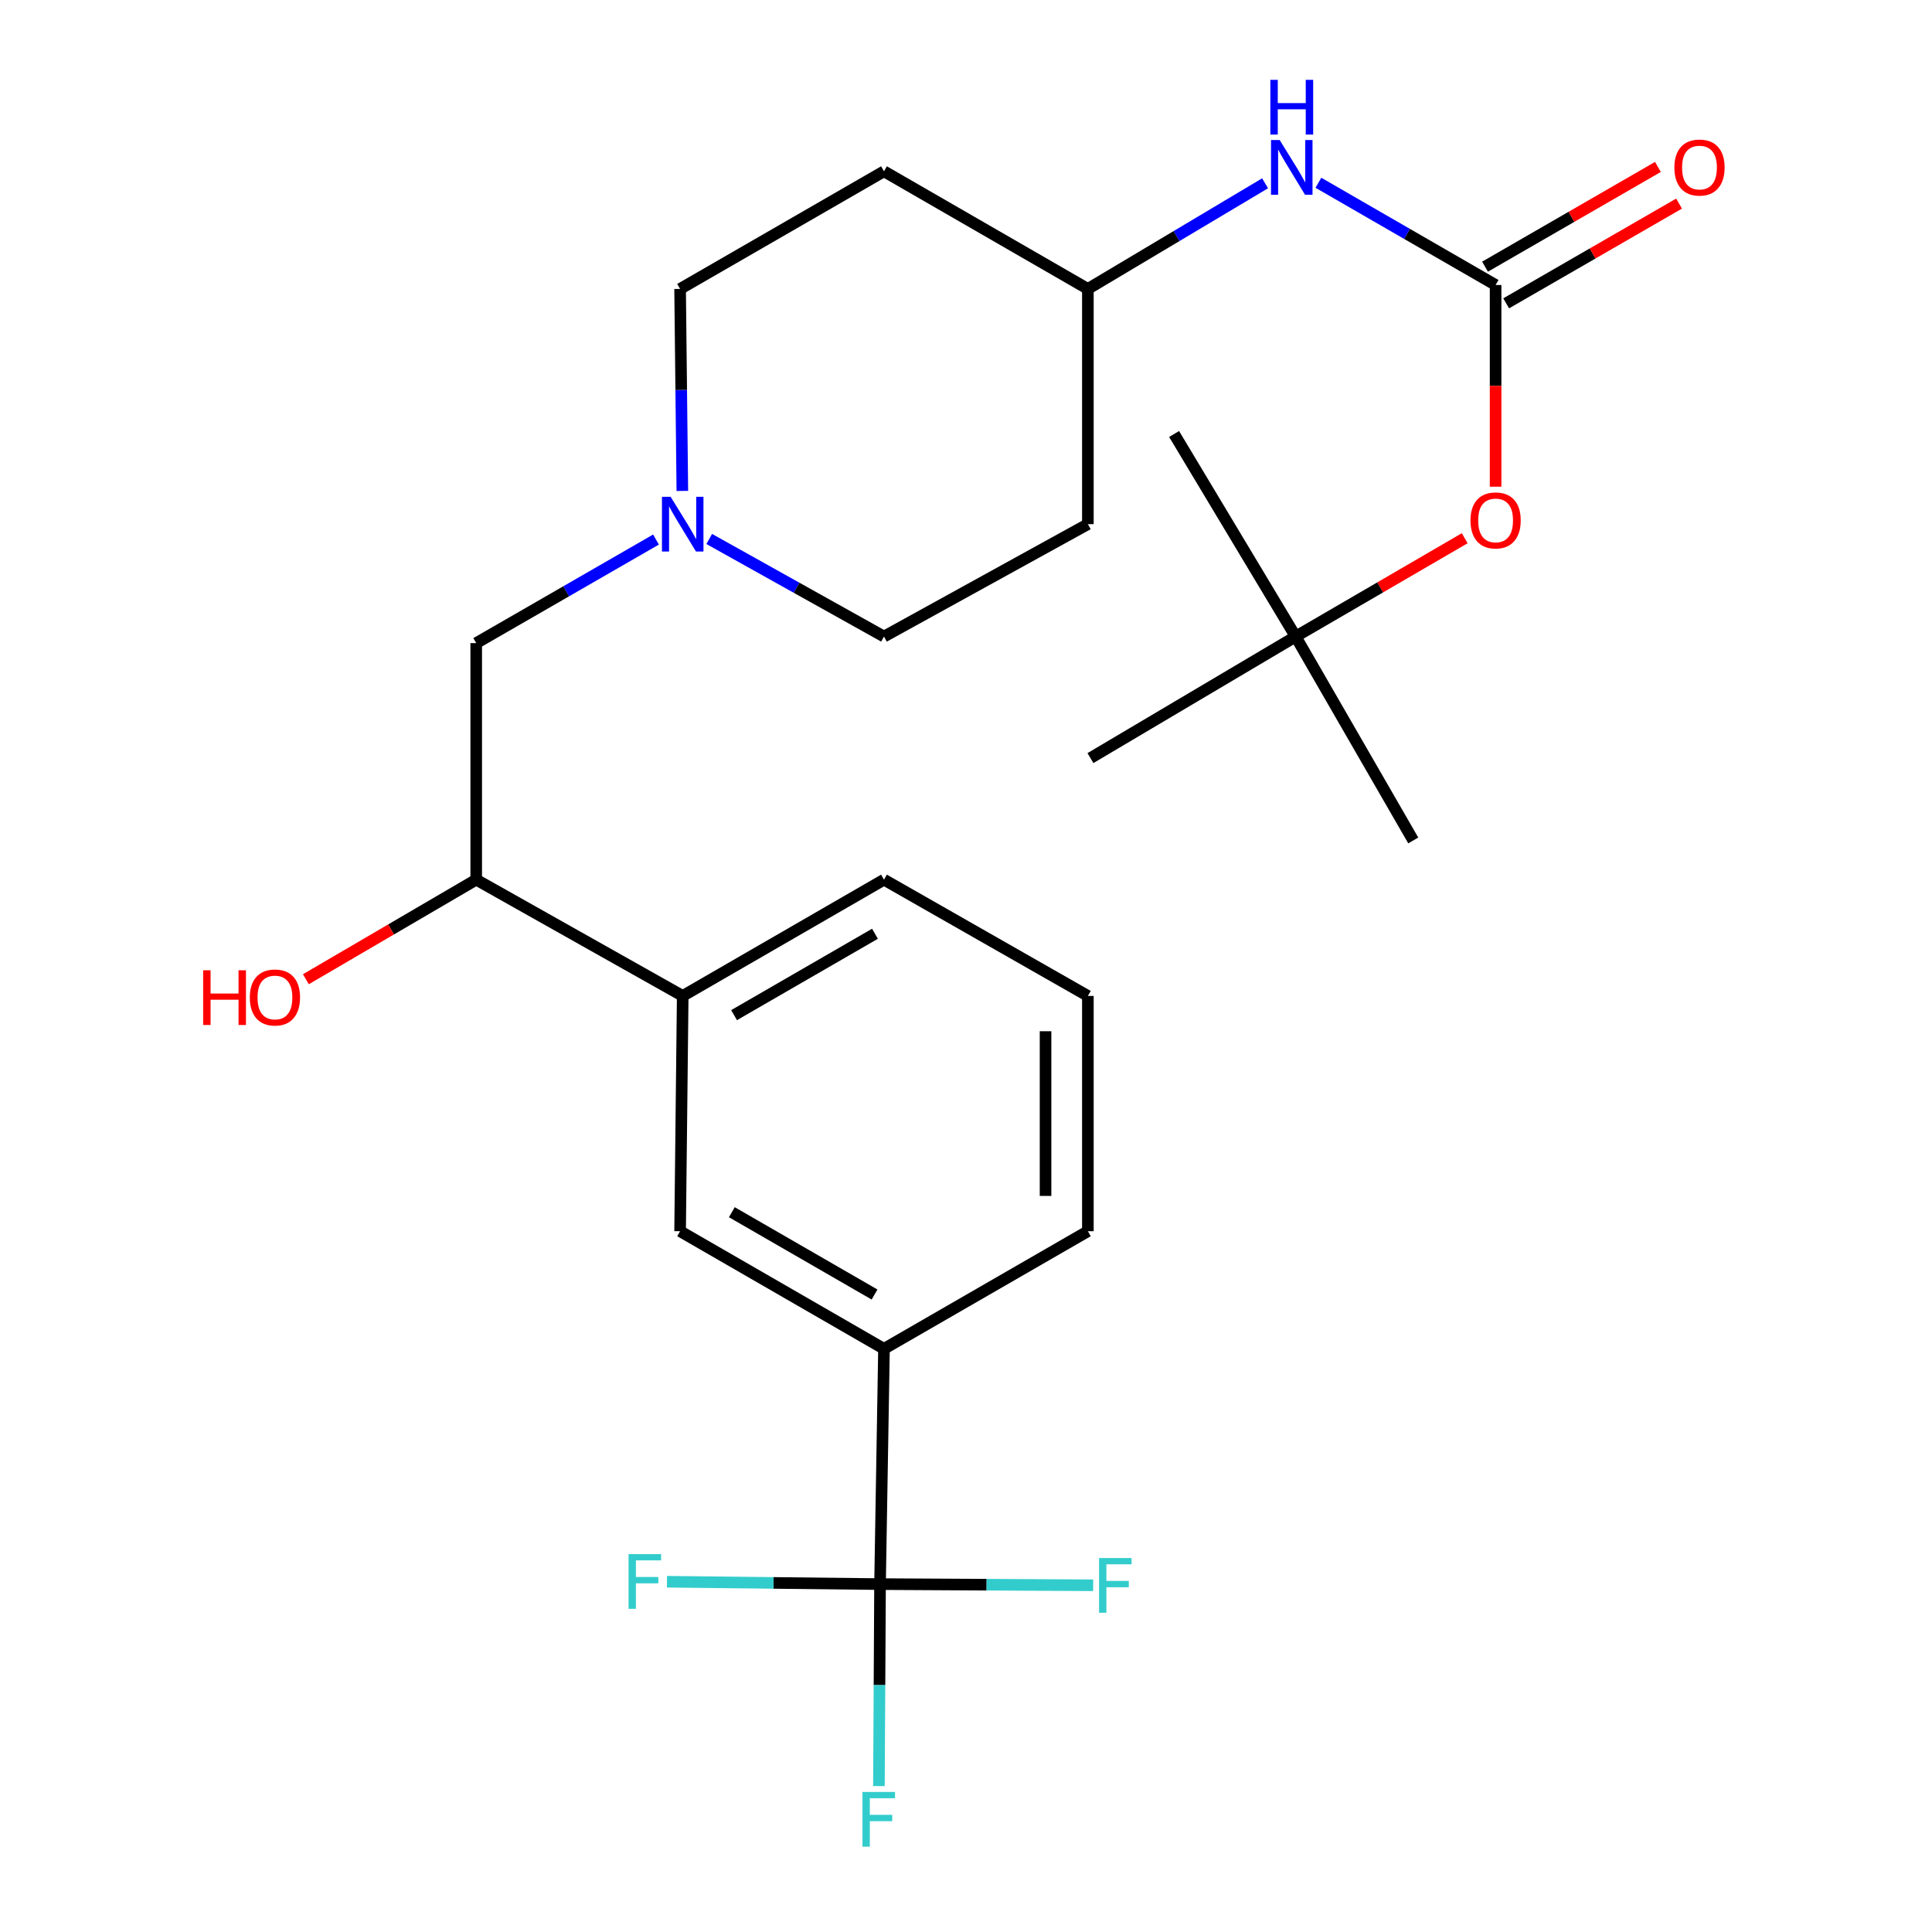 <?xml version='1.0' encoding='iso-8859-1'?>
<svg version='1.1' baseProfile='full'
              xmlns='http://www.w3.org/2000/svg'
                      xmlns:rdkit='http://www.rdkit.org/xml'
                      xmlns:xlink='http://www.w3.org/1999/xlink'
                  xml:space='preserve'
width='1000px' height='1000px' viewBox='0 0 1000 1000'>
<!-- END OF HEADER -->
<rect style='opacity:1.0;fill:#FFFFFF;stroke:none' width='1000' height='1000' x='0' y='0'> </rect>
<path class='bond-2' d='M 455.506,819.932 L 457.551,698.153' style='fill:none;fill-rule:evenodd;stroke:#000000;stroke-width:6px;stroke-linecap:butt;stroke-linejoin:miter;stroke-opacity:1' />
<path class='bond-11' d='M 455.506,819.932 L 400.366,819.315' style='fill:none;fill-rule:evenodd;stroke:#000000;stroke-width:6px;stroke-linecap:butt;stroke-linejoin:miter;stroke-opacity:1' />
<path class='bond-11' d='M 400.366,819.315 L 345.227,818.698' style='fill:none;fill-rule:evenodd;stroke:#33CCCC;stroke-width:6px;stroke-linecap:butt;stroke-linejoin:miter;stroke-opacity:1' />
<path class='bond-12' d='M 455.506,819.932 L 455.218,872.202' style='fill:none;fill-rule:evenodd;stroke:#000000;stroke-width:6px;stroke-linecap:butt;stroke-linejoin:miter;stroke-opacity:1' />
<path class='bond-12' d='M 455.218,872.202 L 454.931,924.472' style='fill:none;fill-rule:evenodd;stroke:#33CCCC;stroke-width:6px;stroke-linecap:butt;stroke-linejoin:miter;stroke-opacity:1' />
<path class='bond-13' d='M 455.506,819.932 L 510.663,820.236' style='fill:none;fill-rule:evenodd;stroke:#000000;stroke-width:6px;stroke-linecap:butt;stroke-linejoin:miter;stroke-opacity:1' />
<path class='bond-13' d='M 510.663,820.236 L 565.821,820.539' style='fill:none;fill-rule:evenodd;stroke:#33CCCC;stroke-width:6px;stroke-linecap:butt;stroke-linejoin:miter;stroke-opacity:1' />
<path class='bond-0' d='M 774.121,147.517 L 728.26,121.055' style='fill:none;fill-rule:evenodd;stroke:#000000;stroke-width:6px;stroke-linecap:butt;stroke-linejoin:miter;stroke-opacity:1' />
<path class='bond-0' d='M 728.26,121.055 L 682.399,94.593' style='fill:none;fill-rule:evenodd;stroke:#0000FF;stroke-width:6px;stroke-linecap:butt;stroke-linejoin:miter;stroke-opacity:1' />
<path class='bond-6' d='M 774.121,147.517 L 774.121,199.718' style='fill:none;fill-rule:evenodd;stroke:#000000;stroke-width:6px;stroke-linecap:butt;stroke-linejoin:miter;stroke-opacity:1' />
<path class='bond-6' d='M 774.121,199.718 L 774.121,251.92' style='fill:none;fill-rule:evenodd;stroke:#FF0000;stroke-width:6px;stroke-linecap:butt;stroke-linejoin:miter;stroke-opacity:1' />
<path class='bond-9' d='M 779.594,157.005 L 824.337,131.194' style='fill:none;fill-rule:evenodd;stroke:#000000;stroke-width:6px;stroke-linecap:butt;stroke-linejoin:miter;stroke-opacity:1' />
<path class='bond-9' d='M 824.337,131.194 L 869.08,105.383' style='fill:none;fill-rule:evenodd;stroke:#FF0000;stroke-width:6px;stroke-linecap:butt;stroke-linejoin:miter;stroke-opacity:1' />
<path class='bond-9' d='M 768.648,138.029 L 813.391,112.218' style='fill:none;fill-rule:evenodd;stroke:#000000;stroke-width:6px;stroke-linecap:butt;stroke-linejoin:miter;stroke-opacity:1' />
<path class='bond-9' d='M 813.391,112.218 L 858.134,86.407' style='fill:none;fill-rule:evenodd;stroke:#FF0000;stroke-width:6px;stroke-linecap:butt;stroke-linejoin:miter;stroke-opacity:1' />
<path class='bond-1' d='M 339.546,279.268 L 293.017,306.072' style='fill:none;fill-rule:evenodd;stroke:#0000FF;stroke-width:6px;stroke-linecap:butt;stroke-linejoin:miter;stroke-opacity:1' />
<path class='bond-1' d='M 293.017,306.072 L 246.487,332.876' style='fill:none;fill-rule:evenodd;stroke:#000000;stroke-width:6px;stroke-linecap:butt;stroke-linejoin:miter;stroke-opacity:1' />
<path class='bond-17' d='M 367.093,278.967 L 412.322,304.224' style='fill:none;fill-rule:evenodd;stroke:#0000FF;stroke-width:6px;stroke-linecap:butt;stroke-linejoin:miter;stroke-opacity:1' />
<path class='bond-17' d='M 412.322,304.224 L 457.551,329.48' style='fill:none;fill-rule:evenodd;stroke:#000000;stroke-width:6px;stroke-linecap:butt;stroke-linejoin:miter;stroke-opacity:1' />
<path class='bond-18' d='M 353.179,254.1 L 352.599,201.825' style='fill:none;fill-rule:evenodd;stroke:#0000FF;stroke-width:6px;stroke-linecap:butt;stroke-linejoin:miter;stroke-opacity:1' />
<path class='bond-18' d='M 352.599,201.825 L 352.019,149.549' style='fill:none;fill-rule:evenodd;stroke:#000000;stroke-width:6px;stroke-linecap:butt;stroke-linejoin:miter;stroke-opacity:1' />
<path class='bond-3' d='M 457.551,698.153 L 352.019,637.275' style='fill:none;fill-rule:evenodd;stroke:#000000;stroke-width:6px;stroke-linecap:butt;stroke-linejoin:miter;stroke-opacity:1' />
<path class='bond-3' d='M 452.667,670.045 L 378.795,627.431' style='fill:none;fill-rule:evenodd;stroke:#000000;stroke-width:6px;stroke-linecap:butt;stroke-linejoin:miter;stroke-opacity:1' />
<path class='bond-20' d='M 457.551,698.153 L 563.082,637.275' style='fill:none;fill-rule:evenodd;stroke:#000000;stroke-width:6px;stroke-linecap:butt;stroke-linejoin:miter;stroke-opacity:1' />
<path class='bond-5' d='M 352.019,637.275 L 353.37,515.496' style='fill:none;fill-rule:evenodd;stroke:#000000;stroke-width:6px;stroke-linecap:butt;stroke-linejoin:miter;stroke-opacity:1' />
<path class='bond-4' d='M 654.802,94.873 L 608.942,122.211' style='fill:none;fill-rule:evenodd;stroke:#0000FF;stroke-width:6px;stroke-linecap:butt;stroke-linejoin:miter;stroke-opacity:1' />
<path class='bond-4' d='M 608.942,122.211 L 563.082,149.549' style='fill:none;fill-rule:evenodd;stroke:#000000;stroke-width:6px;stroke-linecap:butt;stroke-linejoin:miter;stroke-opacity:1' />
<path class='bond-8' d='M 353.37,515.496 L 246.487,455.312' style='fill:none;fill-rule:evenodd;stroke:#000000;stroke-width:6px;stroke-linecap:butt;stroke-linejoin:miter;stroke-opacity:1' />
<path class='bond-26' d='M 353.37,515.496 L 457.551,455.312' style='fill:none;fill-rule:evenodd;stroke:#000000;stroke-width:6px;stroke-linecap:butt;stroke-linejoin:miter;stroke-opacity:1' />
<path class='bond-26' d='M 379.955,525.438 L 452.882,483.309' style='fill:none;fill-rule:evenodd;stroke:#000000;stroke-width:6px;stroke-linecap:butt;stroke-linejoin:miter;stroke-opacity:1' />
<path class='bond-10' d='M 758.128,278.586 L 714.375,304.033' style='fill:none;fill-rule:evenodd;stroke:#FF0000;stroke-width:6px;stroke-linecap:butt;stroke-linejoin:miter;stroke-opacity:1' />
<path class='bond-10' d='M 714.375,304.033 L 670.622,329.48' style='fill:none;fill-rule:evenodd;stroke:#000000;stroke-width:6px;stroke-linecap:butt;stroke-linejoin:miter;stroke-opacity:1' />
<path class='bond-7' d='M 246.487,332.876 L 246.487,455.312' style='fill:none;fill-rule:evenodd;stroke:#000000;stroke-width:6px;stroke-linecap:butt;stroke-linejoin:miter;stroke-opacity:1' />
<path class='bond-19' d='M 246.487,455.312 L 202.405,481.082' style='fill:none;fill-rule:evenodd;stroke:#000000;stroke-width:6px;stroke-linecap:butt;stroke-linejoin:miter;stroke-opacity:1' />
<path class='bond-19' d='M 202.405,481.082 L 158.324,506.851' style='fill:none;fill-rule:evenodd;stroke:#FF0000;stroke-width:6px;stroke-linecap:butt;stroke-linejoin:miter;stroke-opacity:1' />
<path class='bond-23' d='M 670.622,329.48 L 731.499,435.012' style='fill:none;fill-rule:evenodd;stroke:#000000;stroke-width:6px;stroke-linecap:butt;stroke-linejoin:miter;stroke-opacity:1' />
<path class='bond-24' d='M 670.622,329.48 L 607.712,224.63' style='fill:none;fill-rule:evenodd;stroke:#000000;stroke-width:6px;stroke-linecap:butt;stroke-linejoin:miter;stroke-opacity:1' />
<path class='bond-25' d='M 670.622,329.48 L 564.409,392.39' style='fill:none;fill-rule:evenodd;stroke:#000000;stroke-width:6px;stroke-linecap:butt;stroke-linejoin:miter;stroke-opacity:1' />
<path class='bond-14' d='M 563.082,271.304 L 457.551,329.48' style='fill:none;fill-rule:evenodd;stroke:#000000;stroke-width:6px;stroke-linecap:butt;stroke-linejoin:miter;stroke-opacity:1' />
<path class='bond-27' d='M 563.082,271.304 L 563.082,149.549' style='fill:none;fill-rule:evenodd;stroke:#000000;stroke-width:6px;stroke-linecap:butt;stroke-linejoin:miter;stroke-opacity:1' />
<path class='bond-15' d='M 457.551,88.672 L 352.019,149.549' style='fill:none;fill-rule:evenodd;stroke:#000000;stroke-width:6px;stroke-linecap:butt;stroke-linejoin:miter;stroke-opacity:1' />
<path class='bond-16' d='M 457.551,88.672 L 563.082,149.549' style='fill:none;fill-rule:evenodd;stroke:#000000;stroke-width:6px;stroke-linecap:butt;stroke-linejoin:miter;stroke-opacity:1' />
<path class='bond-22' d='M 563.082,637.275 L 563.082,515.496' style='fill:none;fill-rule:evenodd;stroke:#000000;stroke-width:6px;stroke-linecap:butt;stroke-linejoin:miter;stroke-opacity:1' />
<path class='bond-22' d='M 541.175,619.008 L 541.175,533.763' style='fill:none;fill-rule:evenodd;stroke:#000000;stroke-width:6px;stroke-linecap:butt;stroke-linejoin:miter;stroke-opacity:1' />
<path class='bond-21' d='M 457.551,455.312 L 563.082,515.496' style='fill:none;fill-rule:evenodd;stroke:#000000;stroke-width:6px;stroke-linecap:butt;stroke-linejoin:miter;stroke-opacity:1' />
<path  class='atom-2' d='M 347.11 257.144
L 356.39 272.144
Q 357.31 273.624, 358.79 276.304
Q 360.27 278.984, 360.35 279.144
L 360.35 257.144
L 364.11 257.144
L 364.11 285.464
L 360.23 285.464
L 350.27 269.064
Q 349.11 267.144, 347.87 264.944
Q 346.67 262.744, 346.31 262.064
L 346.31 285.464
L 342.63 285.464
L 342.63 257.144
L 347.11 257.144
' fill='#0000FF'/>
<path  class='atom-5' d='M 662.354 72.479
L 671.634 87.479
Q 672.554 88.959, 674.034 91.639
Q 675.514 94.319, 675.594 94.479
L 675.594 72.479
L 679.354 72.479
L 679.354 100.799
L 675.474 100.799
L 665.514 84.399
Q 664.354 82.479, 663.114 80.279
Q 661.914 78.079, 661.554 77.399
L 661.554 100.799
L 657.874 100.799
L 657.874 72.479
L 662.354 72.479
' fill='#0000FF'/>
<path  class='atom-5' d='M 657.534 41.327
L 661.374 41.327
L 661.374 53.367
L 675.854 53.367
L 675.854 41.327
L 679.694 41.327
L 679.694 69.647
L 675.854 69.647
L 675.854 56.567
L 661.374 56.567
L 661.374 69.647
L 657.534 69.647
L 657.534 41.327
' fill='#0000FF'/>
<path  class='atom-7' d='M 761.121 269.364
Q 761.121 262.564, 764.481 258.764
Q 767.841 254.964, 774.121 254.964
Q 780.401 254.964, 783.761 258.764
Q 787.121 262.564, 787.121 269.364
Q 787.121 276.244, 783.721 280.164
Q 780.321 284.044, 774.121 284.044
Q 767.881 284.044, 764.481 280.164
Q 761.121 276.284, 761.121 269.364
M 774.121 280.844
Q 778.441 280.844, 780.761 277.964
Q 783.121 275.044, 783.121 269.364
Q 783.121 263.804, 780.761 261.004
Q 778.441 258.164, 774.121 258.164
Q 769.801 258.164, 767.441 260.964
Q 765.121 263.764, 765.121 269.364
Q 765.121 275.084, 767.441 277.964
Q 769.801 280.844, 774.121 280.844
' fill='#FF0000'/>
<path  class='atom-10' d='M 866.653 86.719
Q 866.653 79.919, 870.013 76.119
Q 873.373 72.319, 879.653 72.319
Q 885.933 72.319, 889.293 76.119
Q 892.653 79.919, 892.653 86.719
Q 892.653 93.599, 889.253 97.519
Q 885.853 101.399, 879.653 101.399
Q 873.413 101.399, 870.013 97.519
Q 866.653 93.639, 866.653 86.719
M 879.653 98.199
Q 883.973 98.199, 886.293 95.319
Q 888.653 92.399, 888.653 86.719
Q 888.653 81.159, 886.293 78.359
Q 883.973 75.519, 879.653 75.519
Q 875.333 75.519, 872.973 78.319
Q 870.653 81.119, 870.653 86.719
Q 870.653 92.439, 872.973 95.319
Q 875.333 98.199, 879.653 98.199
' fill='#FF0000'/>
<path  class='atom-12' d='M 325.343 804.409
L 342.183 804.409
L 342.183 807.649
L 329.143 807.649
L 329.143 816.249
L 340.743 816.249
L 340.743 819.529
L 329.143 819.529
L 329.143 832.729
L 325.343 832.729
L 325.343 804.409
' fill='#33CCCC'/>
<path  class='atom-13' d='M 446.416 927.515
L 463.256 927.515
L 463.256 930.755
L 450.216 930.755
L 450.216 939.355
L 461.816 939.355
L 461.816 942.635
L 450.216 942.635
L 450.216 955.835
L 446.416 955.835
L 446.416 927.515
' fill='#33CCCC'/>
<path  class='atom-14' d='M 568.865 806.442
L 585.705 806.442
L 585.705 809.682
L 572.665 809.682
L 572.665 818.282
L 584.265 818.282
L 584.265 821.562
L 572.665 821.562
L 572.665 834.762
L 568.865 834.762
L 568.865 806.442
' fill='#33CCCC'/>
<path  class='atom-20' d='M 105.147 502.214
L 108.987 502.214
L 108.987 514.254
L 123.467 514.254
L 123.467 502.214
L 127.307 502.214
L 127.307 530.534
L 123.467 530.534
L 123.467 517.454
L 108.987 517.454
L 108.987 530.534
L 105.147 530.534
L 105.147 502.214
' fill='#FF0000'/>
<path  class='atom-20' d='M 129.307 516.294
Q 129.307 509.494, 132.667 505.694
Q 136.027 501.894, 142.307 501.894
Q 148.587 501.894, 151.947 505.694
Q 155.307 509.494, 155.307 516.294
Q 155.307 523.174, 151.907 527.094
Q 148.507 530.974, 142.307 530.974
Q 136.067 530.974, 132.667 527.094
Q 129.307 523.214, 129.307 516.294
M 142.307 527.774
Q 146.627 527.774, 148.947 524.894
Q 151.307 521.974, 151.307 516.294
Q 151.307 510.734, 148.947 507.934
Q 146.627 505.094, 142.307 505.094
Q 137.987 505.094, 135.627 507.894
Q 133.307 510.694, 133.307 516.294
Q 133.307 522.014, 135.627 524.894
Q 137.987 527.774, 142.307 527.774
' fill='#FF0000'/>
</svg>
